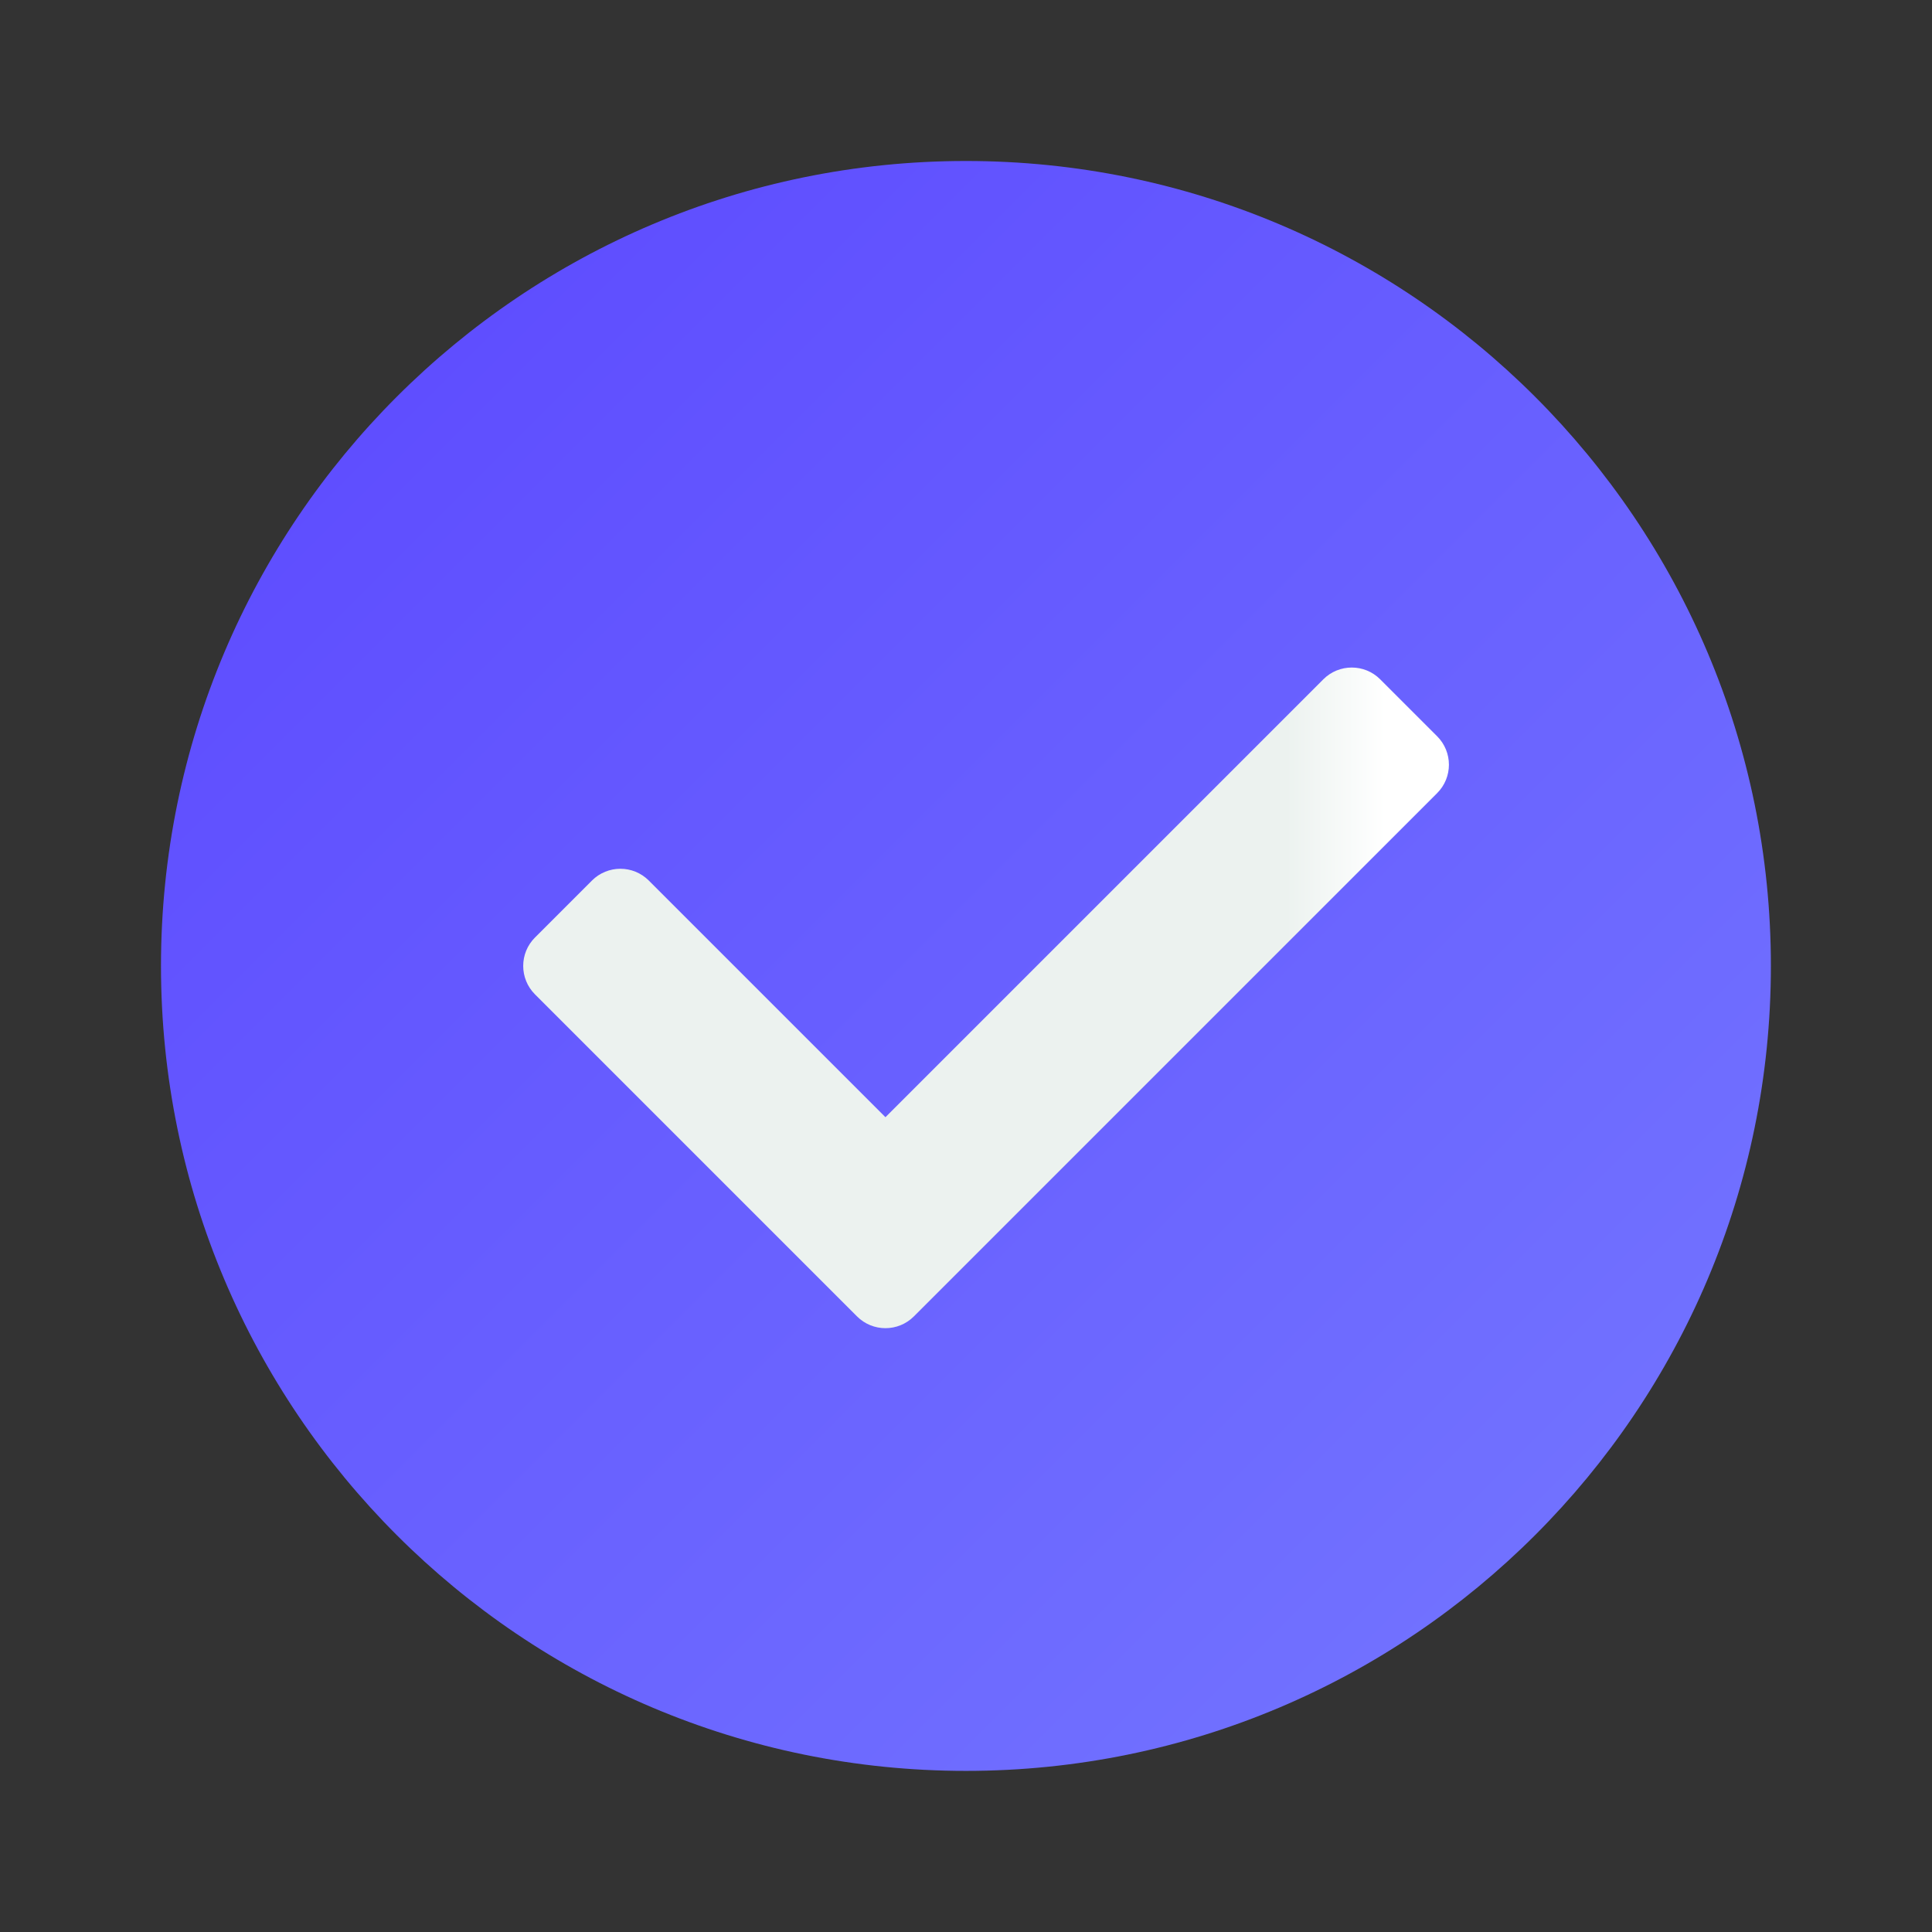 <svg xmlns="http://www.w3.org/2000/svg" xmlns:xlink="http://www.w3.org/1999/xlink" viewBox="0,0,256,256" width="48px" height="48px"><rect x="0" y="0" width="256" height="256" fill="#333333" stroke="none"/><defs><linearGradient x1="9.858" y1="9.858" x2="38.142" y2="38.142" gradientUnits="userSpaceOnUse" id="color-1"><stop offset="0" stop-color="#5f4eff"></stop><stop offset="1" stop-color="#7171ff"></stop></linearGradient><linearGradient x1="13" y1="24.793" x2="36" y2="24.793" gradientUnits="userSpaceOnUse" id="color-2"><stop offset="0.824" stop-color="#ecf2ef"></stop><stop offset="0.931" stop-color="#ffffff"></stop><stop offset="1" stop-color="#ffffff"></stop></linearGradient></defs><g fill-opacity="0" fill="#dddddd" fill-rule="nonzero" stroke="none" stroke-width="1" stroke-linecap="butt" stroke-linejoin="miter" stroke-miterlimit="10" stroke-dasharray="" stroke-dashoffset="0" font-family="none" font-weight="none" font-size="none" text-anchor="none" style="mix-blend-mode: normal"><path d="M0,256v-256h256v256z" id="bgRectangle"></path></g><g fill="none" fill-rule="nonzero" stroke="none" stroke-width="1" stroke-linecap="butt" stroke-linejoin="miter" stroke-miterlimit="10" stroke-dasharray="" stroke-dashoffset="0" font-family="none" font-weight="none" font-size="none" text-anchor="none" style="mix-blend-mode: normal"><g transform="scale(5.333,5.333)"><path d="M44,24c0,11.045 -8.955,20 -20,20c-11.045,0 -20,-8.955 -20,-20c0,-11.045 8.955,-20 20,-20c11.045,0 20,8.955 20,20z" fill="url(#color-1)"></path><path d="M21.293,32.707l-8,-8c-0.391,-0.391 -0.391,-1.024 0,-1.414l1.414,-1.414c0.391,-0.391 1.024,-0.391 1.414,0l5.879,5.879l10.879,-10.879c0.391,-0.391 1.024,-0.391 1.414,0l1.414,1.414c0.391,0.391 0.391,1.024 0,1.414l-13,13c-0.39,0.391 -1.024,0.391 -1.414,0z" fill="url(#color-2)"></path></g></g></svg>